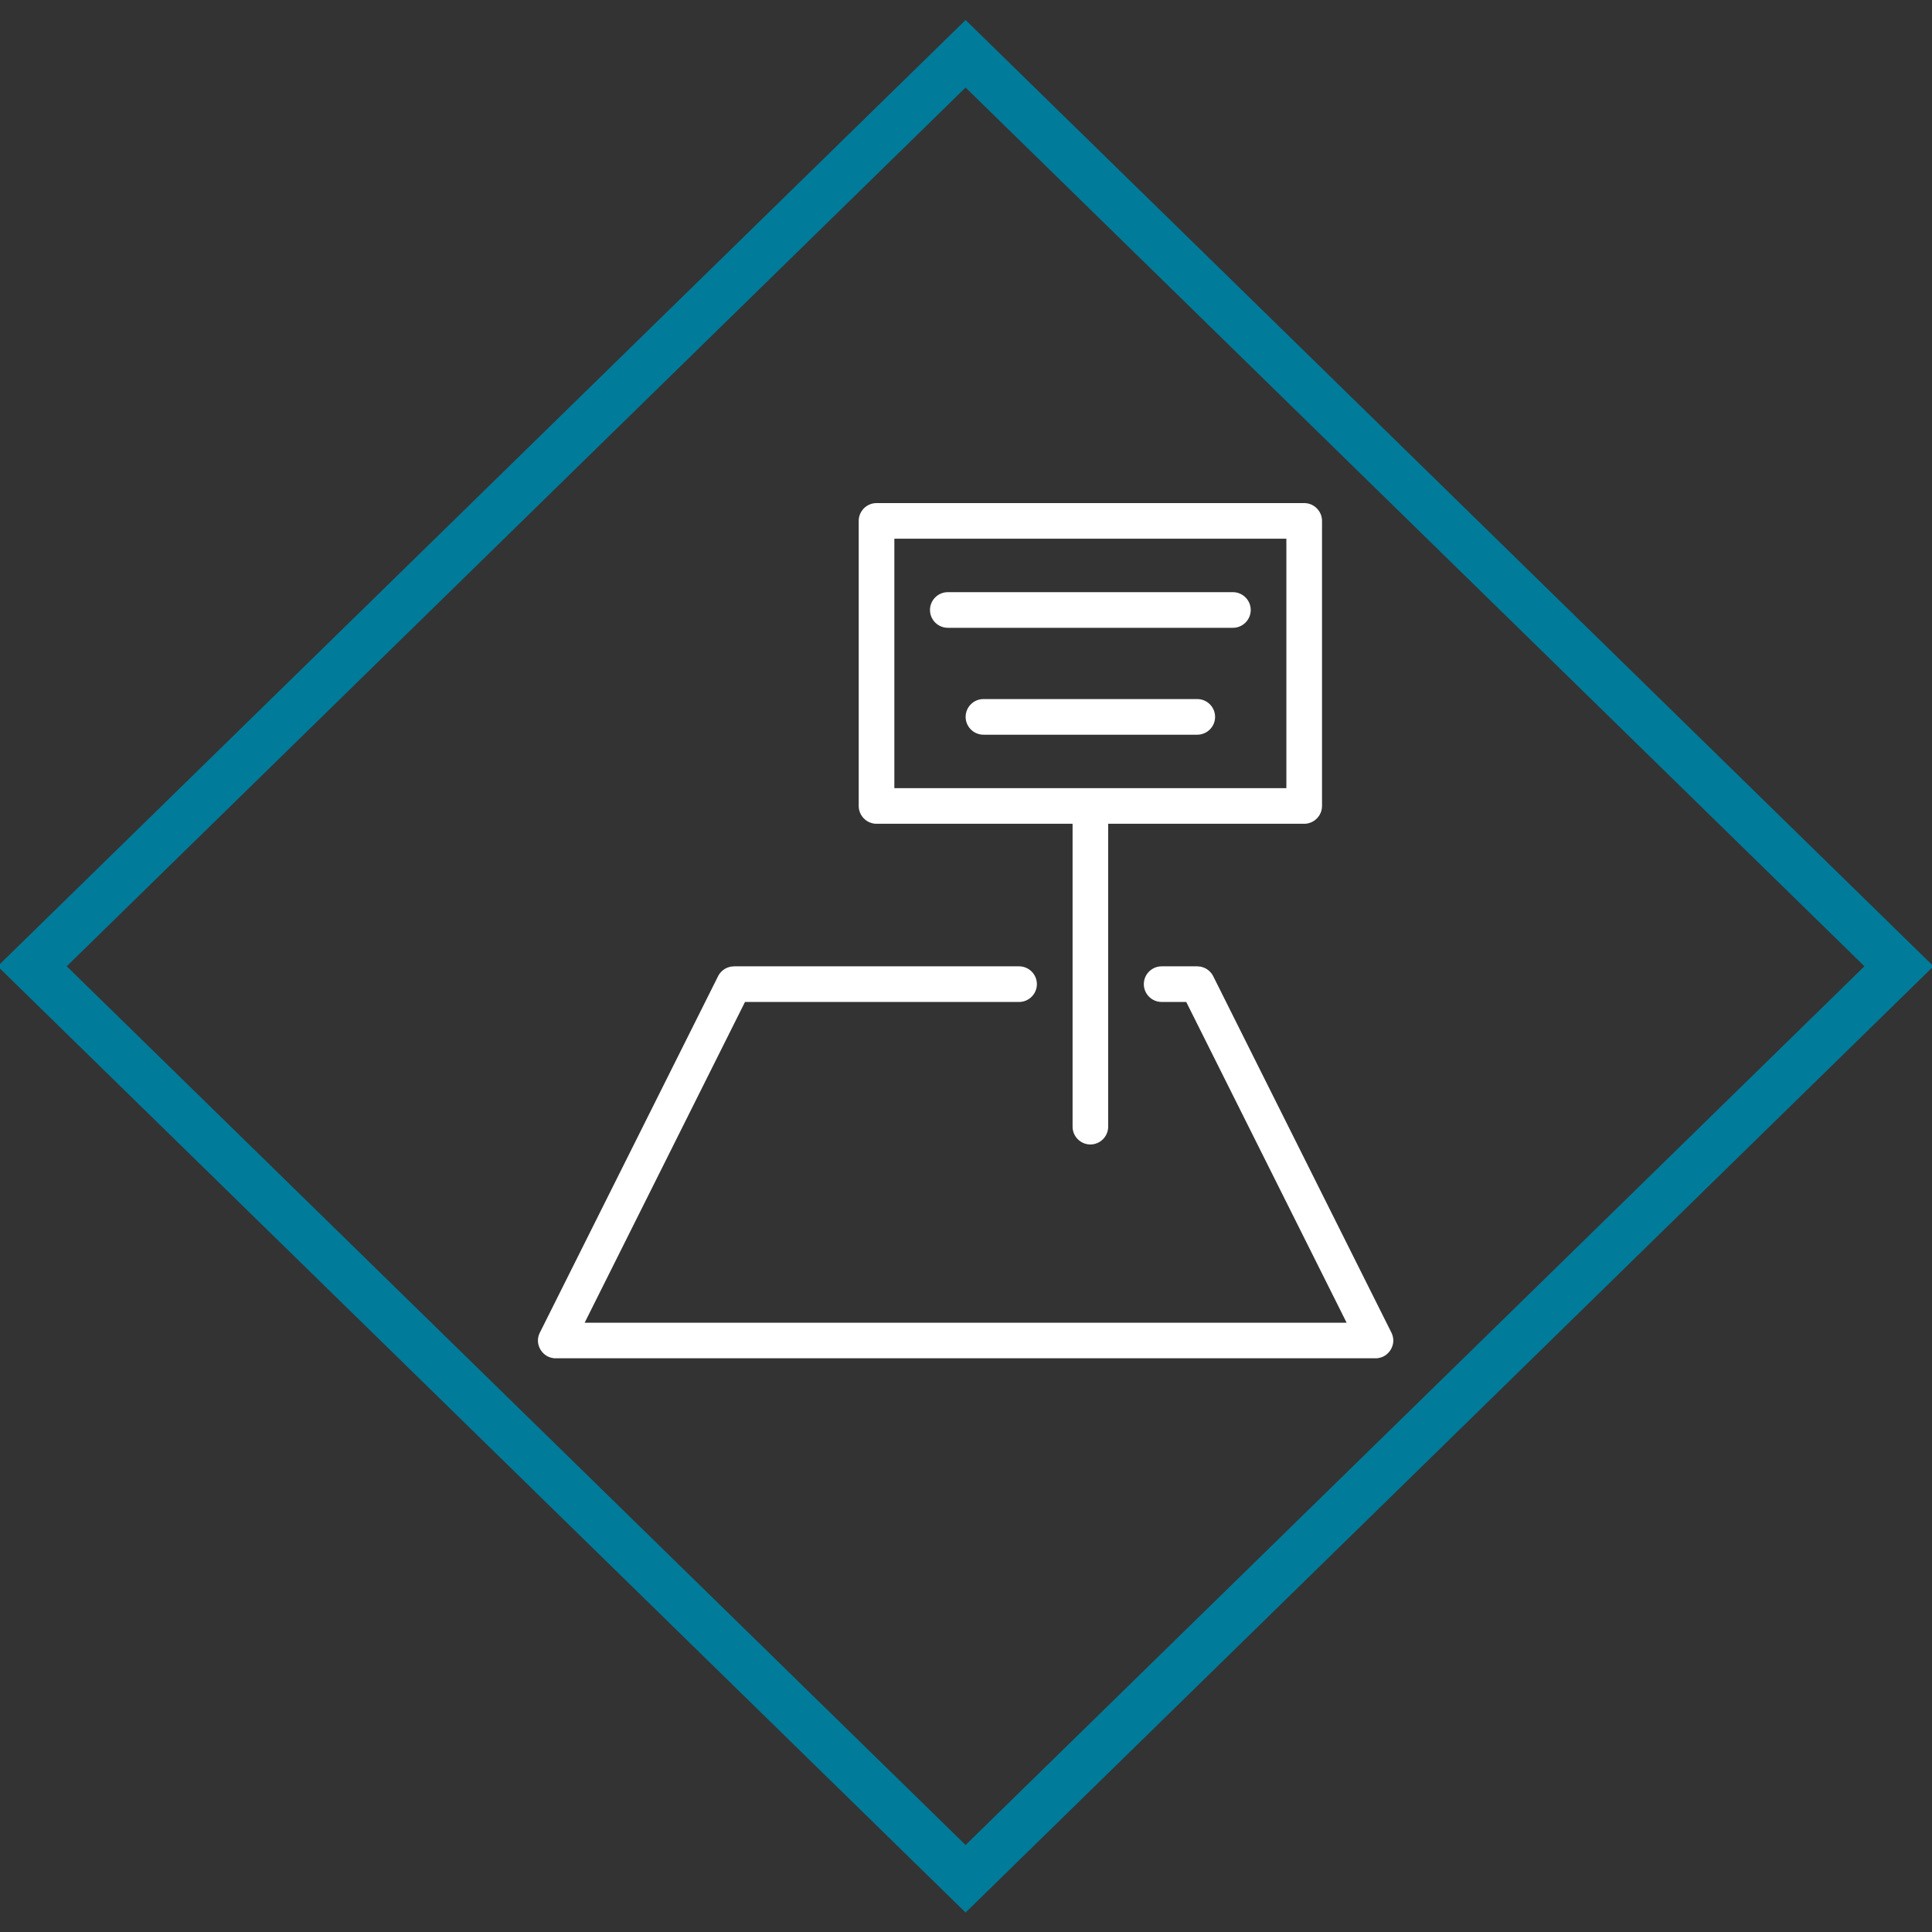 <?xml version="1.0" encoding="UTF-8" standalone="no"?>
<svg
   xmlns:dc="http://purl.org/dc/elements/1.1/"
   xmlns:cc="http://creativecommons.org/ns#"
   xmlns:rdf="http://www.w3.org/1999/02/22-rdf-syntax-ns#"
   xmlns:svg="http://www.w3.org/2000/svg"
   xmlns="http://www.w3.org/2000/svg"
   xmlns:sodipodi="http://sodipodi.sourceforge.net/DTD/sodipodi-0.dtd"
   xmlns:inkscape="http://www.inkscape.org/namespaces/inkscape"
   enable-background="new 0 0 512 512"
   height="480"
   id="Layer_1"
   version="1.1"
   viewBox="0 0 480 480"
   width="480"
   xml:space="preserve"
   inkscape:version="0.91 r13725"
   sodipodi:docname="Site appraisal.svg"
   inkscape:export-filename="P:\International\Consultancy\MARKETING\Website\ICONS\Edited icons\Site appraisal.png"
   inkscape:export-xdpi="90"
   inkscape:export-ydpi="90"><rect x="0" y="0" width="480" height="480" fill="#333333" stroke="none"/><defs
     id="defs9" /><sodipodi:namedview
     pagecolor="#ffffff"
     bordercolor="#666666"
     borderopacity="1"
     objecttolerance="10"
     gridtolerance="10"
     guidetolerance="10"
     inkscape:pageopacity="0"
     inkscape:pageshadow="2"
     inkscape:window-width="1920"
     inkscape:window-height="1017"
     id="namedview7"
     showgrid="false"
     inkscape:zoom="1.84375"
     inkscape:cx="150.95959"
     inkscape:cy="215.41963"
     inkscape:window-x="1272"
     inkscape:window-y="-8"
     inkscape:window-maximized="1"
     inkscape:current-layer="Layer_1" /><g
     id="g3"
     transform="matrix(0.415,0,0,0.415,133.666,124.988)"
     style="fill:#ffffff;fill-opacity:1;stroke:none"><path
       d="m 117.334,277.334 170.666,0 c 5.875,0 10.667,4.791 10.667,10.666 0,5.875 -4.792,10.667 -10.667,10.667 l -164.083,0 -96,192.041 7.667,0 448.52,0 -1.438,-2.875 -94.583,-189.166 -14.729,0 c -5.875,0 -10.667,-4.792 -10.667,-10.667 0,-5.875 4.792,-10.666 10.667,-10.666 l 21.333,0 0.083,0 0.188,0 0.063,0.041 c 0.521,0 1.042,0.042 1.542,0.125 l 0,0 c 0.771,0.167 1.5,0.375 2.208,0.667 l 0.042,0 0.187,0.083 0.458,0.25 0.063,0 0.167,0.125 0.063,0 0.167,0.084 0.063,0.041 0.167,0.125 0.063,0 0.146,0.125 0.063,0.042 0.167,0.083 0.042,0.042 0.167,0.125 0.042,0.042 0.417,0.291 0.167,0.125 0.042,0.042 0.146,0.125 0.042,0.042 c 0.583,0.5 1.104,1.041 1.563,1.666 l 0.021,0 0.292,0.417 0.021,0.042 0.125,0.166 0,0.042 0.25,0.417 0.042,0.041 0.083,0.167 0.042,0.083 0.083,0.167 0.042,0.083 0.083,0.125 106.555,213.125 0.042,0.083 0.063,0.167 0,0 0.083,0.166 0.021,0.042 0.042,0.125 0.063,0.125 0.021,0 0.063,0.167 0.125,0.333 0,0 c 1.083,2.917 0.854,5.958 -0.646,8.708 l -0.042,0.084 -0.271,0.458 -0.083,0.125 0,0.042 -0.104,0.125 c -1.708,2.583 -4.271,4.208 -7.25,4.625 l -0.063,0.041 -0.167,0 -0.042,0 -0.125,0.042 -0.146,0 -0.042,0 -0.167,0.042 -0.063,0 -0.104,0 -0.167,0 -0.021,0 -0.167,0 -0.083,0 -0.104,0 -0.167,0 -490.707,0 -0.166,0 -0.104,0 -0.083,0 -0.167,0 -0.021,0 -0.167,0 -0.104,0 -0.063,0 -0.167,-0.042 -0.041,0 -0.146,0 -0.125,-0.042 -0.042,0 -0.166,0 -0.042,-0.041 c -3,-0.417 -5.542,-2.042 -7.271,-4.625 L 1.688,507.125 1.667,507.083 1.584,506.958 1.313,506.5 1.271,506.416 c -1.5,-2.75 -1.729,-5.791 -0.646,-8.708 l 0.021,0 0.104,-0.333 0.063,-0.167 0.021,0 0.063,-0.125 0.042,-0.125 0.021,-0.042 0.083,-0.166 0,0 0.083,-0.167 0.042,-0.083 106.562,-213.125 0.063,-0.125 0.042,-0.083 0.083,-0.167 0.042,-0.083 0.083,-0.167 0.042,-0.041 0.25,-0.417 0.021,-0.042 0.125,-0.166 0.021,-0.042 0.292,-0.417 0,0 c 0.458,-0.625 0.979,-1.166 1.563,-1.666 l 0.042,-0.042 0.167,-0.125 0.042,-0.042 0.146,-0.125 0.417,-0.291 0.042,-0.042 0.167,-0.125 0.042,-0.042 0.167,-0.083 0.063,-0.042 0.167,-0.125 0.042,0 0.167,-0.125 0.063,-0.041 0.167,-0.084 0.063,0 0.167,-0.125 0.063,0 0.458,-0.25 0.188,-0.083 0.063,0 c 0.688,-0.292 1.438,-0.5 2.188,-0.667 l 0,0 c 0.5,-0.083 1.021,-0.125 1.542,-0.125 l 0.083,-0.041 0.167,0 0.094,0 0,0 z m 277.354,-138.667 -128.021,0 C 260.813,138.667 256,133.875 256,128 c 0,-5.875 4.792,-10.666 10.667,-10.666 l 128.021,0 c 5.875,0 10.667,4.791 10.667,10.666 0,5.875 -4.792,10.667 -10.667,10.667 l 0,0 z m 21.333,-64 -170.688,0 c -5.854,0 -10.667,-4.792 -10.667,-10.667 0,-5.875 4.792,-10.666 10.667,-10.666 l 170.688,0 c 5.875,0 10.667,4.791 10.667,10.666 0,5.875 -4.792,10.667 -10.667,10.667 l 0,0 z M 192,181.042 l 0,0.292 0,0.25 0.021,0 0,0.291 0,0 0,0.292 0.021,0 0.021,0.25 0,0 0.021,0.25 0,0 0.042,0.292 0,0 0.042,0.25 0,0 0.042,0.25 0.021,0 0.042,0.291 0,0 0.063,0.25 0.021,0 0.042,0.25 0.021,0 0.063,0.25 0.083,0.25 0,0 0.083,0.25 0.104,0.25 0,0 0.083,0.209 0.021,0 0.083,0.25 0,0 0.125,0.25 0.104,0.208 0.125,0.25 0.125,0.208 0.125,0.209 0.021,0 0.125,0.25 0.146,0.208 0,0 0.146,0.208 0.146,0.209 0.146,0.208 0.021,0 0.146,0.208 0.167,0.167 0,0 0.167,0.208 0.188,0.167 0.167,0.208 0.188,0.167 0,0 0.188,0.167 0,0 0.188,0.166 0.208,0.167 0.188,0.167 0.208,0.166 0.208,0.167 0,0 0.208,0.125 0.208,0.125 0.229,0.167 0.229,0.125 0.208,0.125 0.229,0.125 0,0 0.25,0.125 0.208,0.083 0.021,0 0.229,0.125 0.229,0.083 0.021,0 0.229,0.084 0.25,0.083 0,0 0.25,0.083 0,0 0.25,0.084 0.25,0.083 0.25,0.042 0.021,0 0.25,0.083 0.25,0.042 0.021,0 0.25,0.041 0.271,0.042 0,0 0.271,0.042 0.271,0 0,0 0.271,0.041 0,0 0.271,0 0,0 0.271,0 0,0 117.354,0 0,181.333 c 0,5.875 4.792,10.667 10.646,10.667 5.875,0 10.667,-4.792 10.667,-10.667 l 0,-181.333 117.354,0 0.271,0 0.271,0 0.271,-0.041 0.271,0 0.271,-0.042 0.271,-0.042 0.25,-0.041 0.271,-0.042 0.25,-0.083 0.25,-0.042 0.271,-0.083 0.25,-0.084 0,0 0.229,-0.083 0.25,-0.083 0,0 0.25,-0.084 0.25,-0.083 0.229,-0.125 0.229,-0.083 0,-0.042 0.229,-0.083 0,0 0.229,-0.125 0,0 0.229,-0.125 0,0 0.229,-0.125 0.208,-0.167 0,0 0.229,-0.125 0.208,-0.125 0,-0.042 0.208,-0.125 0,0 0.188,-0.166 0.208,-0.167 0,0 0.188,-0.167 0.188,-0.166 0,0 0.188,-0.167 0,0 0.188,-0.167 0,0 0.188,-0.208 0.167,-0.167 0.167,-0.208 0,0 0.167,-0.167 0,-0.041 0.167,-0.167 0,0 0.167,-0.208 0,0 0.146,-0.209 0.146,-0.208 0,0 0.146,-0.208 0,0 0.125,-0.25 0,0 0.146,-0.209 0,0 0.125,-0.208 0,0 0.104,-0.25 0.125,-0.208 0,0 0.104,-0.25 0.104,-0.25 0,0 0.104,-0.209 0.083,-0.25 0,0 0.104,-0.25 0.083,-0.25 0.063,-0.25 0,0 0.054,-0.25 0,0 0.063,-0.25 0.063,-0.291 0,0 0.042,-0.25 0.063,-0.25 0,0 0.021,-0.292 0.042,-0.25 0,0 0.021,-0.25 0.021,-0.292 0,-0.291 0.021,-0.25 0,-170.667 -0.021,-0.291 0,-0.25 -0.021,-0.292 -0.021,-0.25 0,0 -0.042,-0.292 -0.021,-0.25 0,0 -0.063,-0.25 -0.042,-0.291 0,0 -0.063,-0.25 -0.063,-0.25 0,0 -0.063,-0.25 0,0 -0.063,-0.25 -0.083,-0.25 -0.104,-0.25 0,0 -0.083,-0.25 -0.104,-0.25 0,0 -0.104,-0.209 -0.104,-0.25 0,0 -0.125,-0.25 -0.104,-0.208 0,0 -0.125,-0.208 0,0 -0.146,-0.25 0,0 -0.125,-0.209 0,0 -0.146,-0.208 0,0 -0.146,-0.208 -0.146,-0.209 0,0 -0.167,-0.208 0,0 -0.167,-0.208 0,0 -0.167,-0.167 0,-0.042 -0.167,-0.166 -0.167,-0.209 -0.188,-0.166 0,0 -0.188,-0.167 0,0 -0.188,-0.167 0,-0.041 -0.188,-0.167 -0.188,-0.167 0,0 -0.208,-0.125 -0.188,-0.166 0,0 -0.208,-0.167 0,0 -0.208,-0.125 -0.229,-0.167 0,0 -0.208,-0.125 -0.229,-0.125 0,0 -0.229,-0.125 0,0 -0.229,-0.125 0,0 -0.229,-0.125 0,0 -0.229,-0.125 -0.229,-0.083 -0.25,-0.083 -0.25,-0.084 0,-0.041 -0.25,-0.084 -0.229,-0.083 0,0 -0.25,-0.042 -0.271,-0.083 -0.25,-0.083 -0.25,-0.042 -0.271,-0.042 -0.25,-0.041 -0.271,-0.042 -0.271,-0.042 -0.268,0 -0.271,-0.041 -0.271,0 -0.271,0 -256.02,0 0,0 -0.271,0 0,0 -0.271,0 0,0 -0.271,0.041 0,0 -0.271,0 -0.021,0 -0.25,0.042 0,0 -0.271,0.042 0,0 -0.25,0.041 -0.021,0 -0.25,0.042 0,0 -0.25,0.042 -0.021,0 -0.249,0.083 0,0 -0.25,0.083 0,0 -0.25,0.042 0,0 -0.25,0.083 0,0 -0.25,0.084 0,0 -0.229,0.125 -0.021,0 -0.229,0.083 0,0 -0.229,0.083 -0.021,0 -0.208,0.125 -0.021,0 -0.229,0.125 0,0 -0.229,0.125 0,0 -0.208,0.125 -0.021,0 -0.208,0.125 0,0 -0.229,0.125 0,0 -0.208,0.167 0,0 -0.21,0.125 0,0 -0.208,0.167 0,0 -0.208,0.166 0,0 -0.188,0.125 0,0 -0.208,0.167 0,0 -0.188,0.167 0,0 -0.188,0.208 0,0 -0.188,0.167 0,0 -0.167,0.166 0,0 -0.188,0.209 0,0 -0.167,0.166 0,0 -0.167,0.209 0,0 -0.146,0.208 -0.021,0 -0.146,0.208 0,0 -0.146,0.209 0,0 -0.146,0.208 0,0 -0.146,0.208 0,0 -0.125,0.209 -0.021,0 -0.125,0.25 0,0 -0.125,0.208 0,0 -0.125,0.208 0,0 -0.104,0.25 -0.021,0 -0.104,0.25 0,0 -0.083,0.209 -0.021,0 -0.083,0.25 0,0 -0.104,0.25 0,0 -0.083,0.25 0,0 -0.083,0.25 0,0 -0.063,0.25 -0.021,0 -0.042,0.25 -0.021,0 -0.063,0.25 0,0 -0.042,0.25 -0.021,0 -0.042,0.291 0,0 -0.042,0.25 0,0 -0.042,0.25 0,0 -0.021,0.292 0,0 -0.021,0.25 -0.021,0 0,0.292 0,0 0,0.25 -0.015,0 0,0.291 0,0.25 0,170.125 0,0 z m 21.334,-159.708 0,149.333 117.333,0 117.354,0 0,-149.333 -234.687,0 0,0 z M 192,10.667 l 0,0 0,0 0,0 z m 0,170.667 0,0 0,0 z"
       id="path5"
       inkscape:connector-curvature="0"
       style="clip-rule:evenodd;fill:#ffffff;fill-opacity:1;fill-rule:evenodd;stroke:none" /></g><rect
     style="display:inline;fill:none;fill-opacity:0.941;stroke:#007b9a;stroke-width:12.002;stroke-miterlimit:4;stroke-dasharray:none;stroke-opacity:1"
     id="rect4382"
     width="324.332"
     height="324.332"
     x="177.315"
     y="-158.203"
     transform="matrix(0.715,0.699,-0.715,0.699,0,0)"
     inkscape:export-xdpi="299.97821"
     inkscape:export-ydpi="299.97821" /></svg>